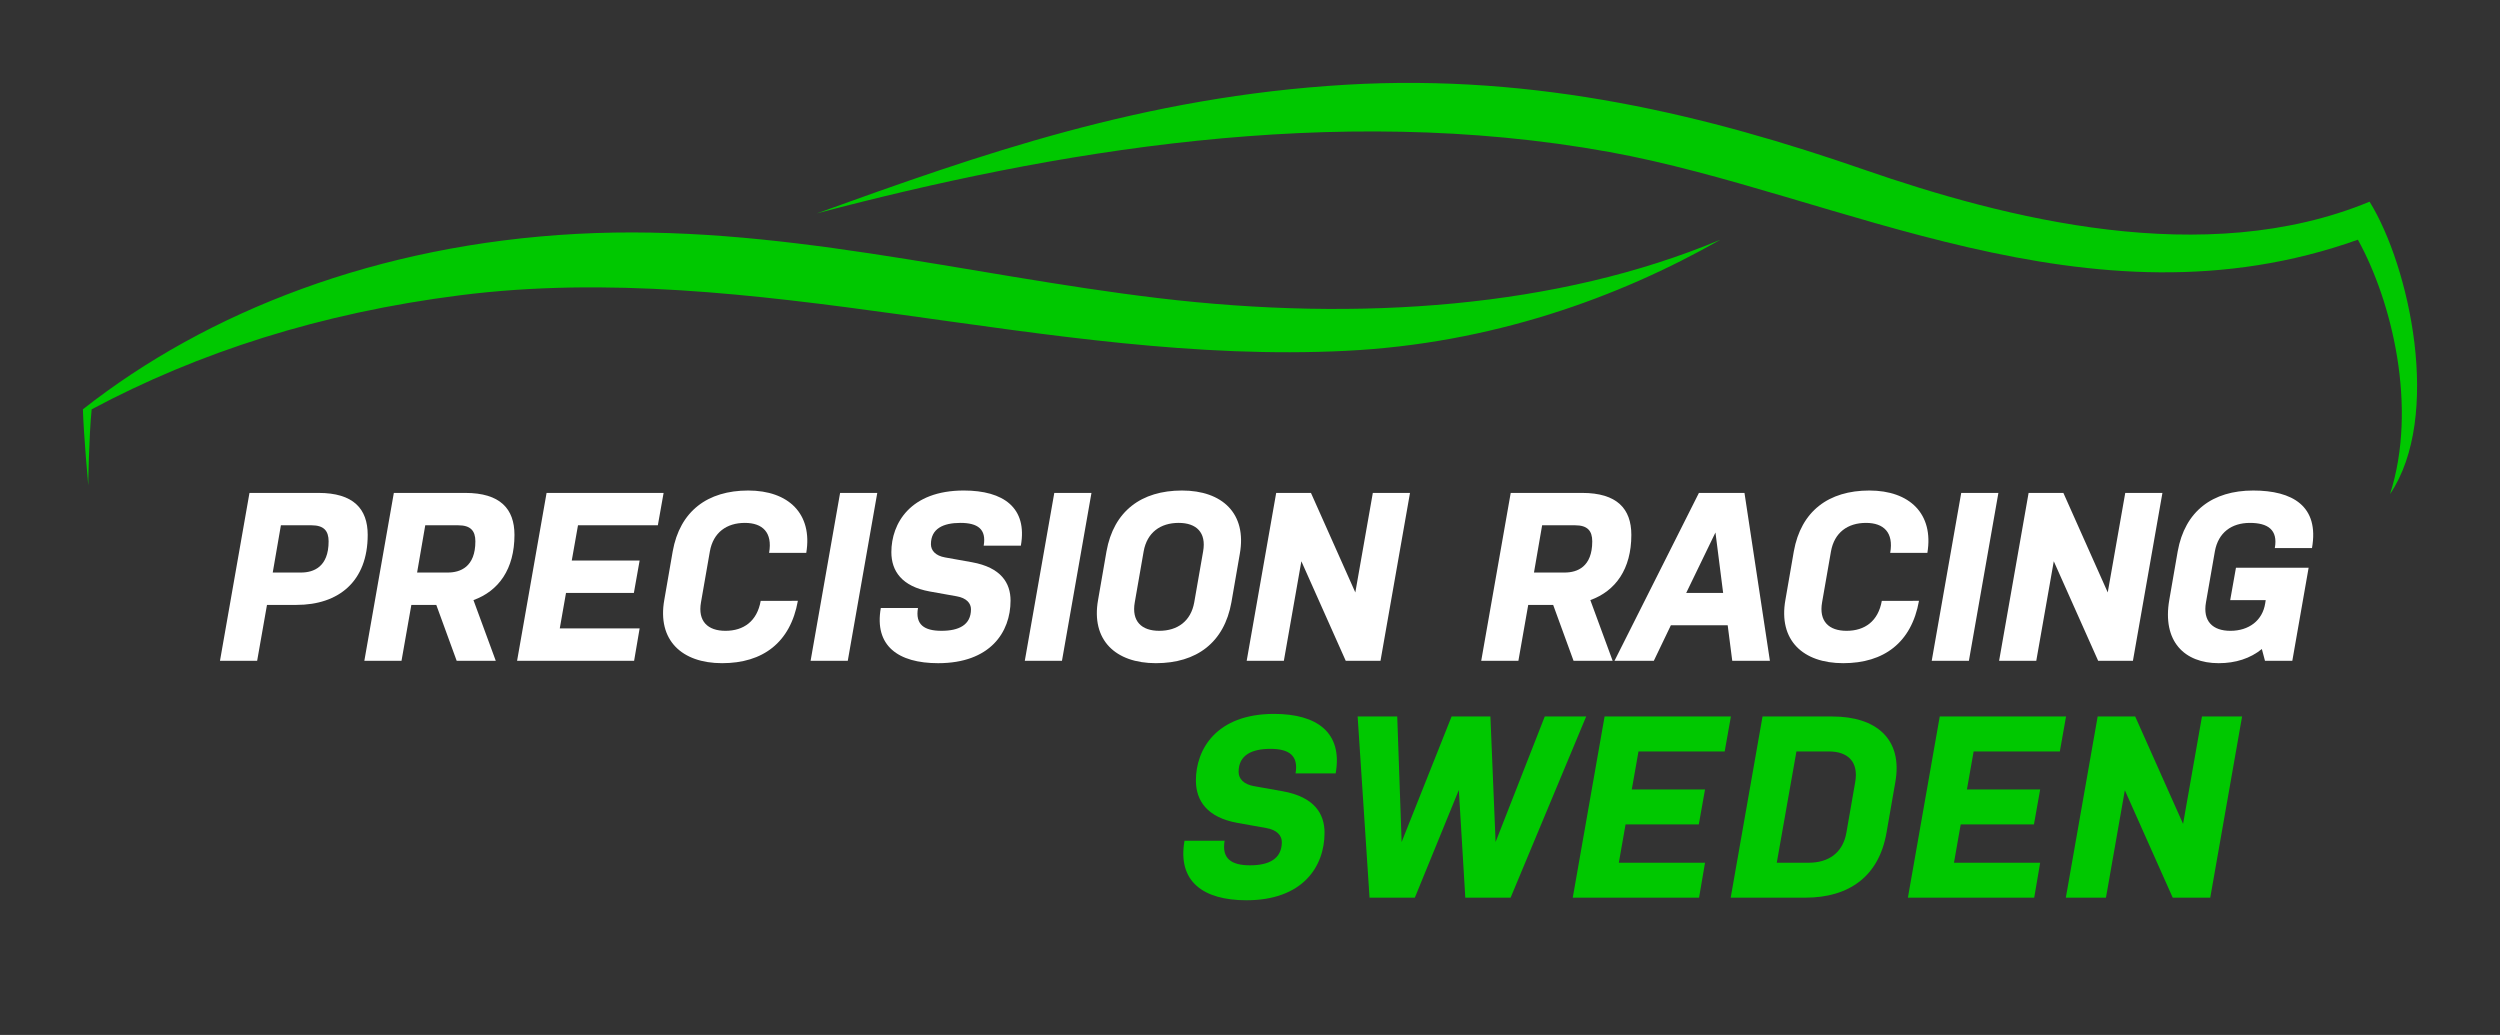 <?xml version="1.0" encoding="utf-8"?>
<!-- Generator: Adobe Illustrator 15.0.2, SVG Export Plug-In . SVG Version: 6.00 Build 0)  -->
<!DOCTYPE svg PUBLIC "-//W3C//DTD SVG 1.1//EN" "http://www.w3.org/Graphics/SVG/1.1/DTD/svg11.dtd">
<svg version="1.1" xmlns="http://www.w3.org/2000/svg" xmlns:xlink="http://www.w3.org/1999/xlink" x="0px" y="0px"
	 width="854.844px" height="353.877px" viewBox="0 0 854.844 353.877" enable-background="new 0 0 854.844 353.877"
	 xml:space="preserve">
<rect x="0" y="0" width="854.844" height="353.877" fill="#333333" stroke="none"/>
<g id="Layer_1">
	<path fill-rule="evenodd" clip-rule="evenodd" fill="#00C800" d="M810.248,68.966c13.675,22.073,24.882,73.399,6.999,99.988
		c9.563-29.818,0.573-66.089-10.999-86.989c-92.122,32.812-177.692-15.812-255.968-29.997
		c-94.658-17.153-191.071-0.075-270.966,20.998c55.578-20.032,111.57-39.917,180.978-43.995
		c65.7-3.859,123.987,10.633,176.978,28.997C685.623,74.724,753.873,92.296,810.248,68.966z"/>
	<path fill-rule="evenodd" clip-rule="evenodd" fill="#00C800" d="M588.275,81.965c-35.015,19.937-78.456,35.527-127.983,37.995
		c-102.275,5.096-202.435-31.757-302.962-18.998c-47.735,6.059-89.476,19.526-125.984,38.995c-0.958,9.472-1.17,25.997-1.17,25.997
		s-1.555-16.939-1.83-25.997c42.341-33.335,100.644-56.36,168.979-59.993c68.116-3.62,132.611,14.105,198.975,21.998
		C464.91,110.122,532.749,105.225,588.275,81.965z"/>
</g>
<g id="Layer_2">
	<g>
		<path fill="#FFFFFF" d="M85.306,168.546h23.616c11.89,0,16.81,5.412,16.81,14.35c0,15.908-9.922,23.944-24.354,23.944H91.292
			l-3.362,19.106H75.22L85.306,168.546z M93.26,195.771h9.676c4.264,0,9.43-1.887,9.43-10.66c0-3.608-1.64-5.494-5.822-5.494H96.048
			L93.26,195.771z"/>
		<path fill="#FFFFFF" d="M134.669,168.546h24.436c11.89,0,16.811,5.412,16.811,14.35c0,11.727-5.412,19.188-14.022,22.305
			l7.626,20.746h-13.366l-6.97-19.106h-8.528l-3.362,19.106h-12.71L134.669,168.546z M142.623,195.771h10.496
			c4.264,0,9.43-1.887,9.43-10.66c0-3.608-1.64-5.494-5.822-5.494h-11.316L142.623,195.771z"/>
		<path fill="#FFFFFF" d="M186.894,168.546h40.017l-1.968,11.07h-27.306l-2.132,12.054h23.206l-1.968,11.07h-23.206l-2.132,12.136
			h27.306l-1.886,11.07h-40.016L186.894,168.546z"/>
		<path fill="#FFFFFF" d="M272.822,205.446c-2.542,14.268-11.972,21.32-25.913,21.32c-13.776,0-22.222-7.872-19.762-21.648
			l2.87-16.564c2.46-13.775,11.89-20.828,25.831-20.828c13.776,0,22.058,7.954,19.844,21.32h-12.71
			c1.23-6.97-2.214-10.25-8.282-10.25c-6.232,0-10.824,3.28-11.972,9.758l-3.034,17.385c-1.148,6.478,2.296,9.758,8.364,9.758
			c6.232,0,10.824-3.28,12.054-10.25H272.822z"/>
		<path fill="#FFFFFF" d="M287.261,168.546h12.71l-10.086,57.4h-12.71L287.261,168.546z"/>
		<path fill="#FFFFFF" d="M327.096,203.888l-9.184-1.64c-9.512-1.722-13.12-6.97-13.12-13.448c0-9.84,6.478-21.074,24.764-21.074
			c13.612,0,21.812,5.904,19.516,18.86h-12.71c0.984-5.658-2.05-7.79-7.954-7.79c-5.904,0-10.086,1.968-10.086,7.298
			c0,2.132,1.558,3.937,4.838,4.51l9.184,1.641c10.004,1.804,13.202,7.134,13.202,13.12c0,10.824-6.97,21.402-24.764,21.402
			c-13.612,0-21.895-5.904-19.598-18.86h12.71c-0.984,5.658,2.132,7.79,8.036,7.79c5.904,0,10.086-1.968,10.086-7.38
			C332.016,206.267,330.458,204.462,327.096,203.888z"/>
		<path fill="#FFFFFF" d="M360.502,168.546h12.71l-10.086,57.4h-12.71L360.502,168.546z"/>
		<path fill="#FFFFFF" d="M421.068,205.938c-2.46,13.775-11.89,20.828-25.831,20.828c-13.776,0-22.222-7.872-19.762-21.648
			l2.87-16.564c2.46-13.775,11.89-20.828,25.831-20.828c13.776,0,22.222,7.872,19.762,21.648L421.068,205.938z M411.392,188.554
			c1.148-6.478-2.296-9.758-8.364-9.758c-6.232,0-10.824,3.28-11.972,9.758l-3.034,17.385c-1.148,6.478,2.296,9.758,8.364,9.758
			c6.232,0,10.824-3.28,11.972-9.758L411.392,188.554z"/>
		<path fill="#FFFFFF" d="M444.986,191.916L439,225.946h-12.71l10.086-57.4h11.89l15.171,34.03l5.985-34.03h12.711l-10.087,57.4
			h-11.89L444.986,191.916z"/>
		<path fill="#FFFFFF" d="M516.57,168.546h24.436c11.891,0,16.811,5.412,16.811,14.35c0,11.727-5.412,19.188-14.022,22.305
			l7.626,20.746h-13.366l-6.97-19.106h-8.528l-3.361,19.106h-12.711L516.57,168.546z M524.523,195.771h10.496
			c4.265,0,9.431-1.887,9.431-10.66c0-3.608-1.64-5.494-5.822-5.494h-11.316L524.523,195.771z"/>
		<path fill="#FFFFFF" d="M605.195,225.946h-12.874l-1.558-12.136h-19.435l-5.822,12.136h-13.448l28.864-57.4h15.58L605.195,225.946
			z M576.577,202.74h12.628l-2.624-20.664L576.577,202.74z"/>
		<path fill="#FFFFFF" d="M656.174,205.446c-2.542,14.268-11.973,21.32-25.912,21.32c-13.776,0-22.223-7.872-19.763-21.648
			l2.87-16.564c2.46-13.775,11.891-20.828,25.83-20.828c13.776,0,22.059,7.954,19.845,21.32h-12.71
			c1.229-6.97-2.215-10.25-8.282-10.25c-6.232,0-10.824,3.28-11.973,9.758l-3.034,17.385c-1.147,6.478,2.297,9.758,8.364,9.758
			c6.232,0,10.824-3.28,12.055-10.25H656.174z"/>
		<path fill="#FFFFFF" d="M670.614,168.546h12.71l-10.086,57.4h-12.711L670.614,168.546z"/>
		<path fill="#FFFFFF" d="M702.265,191.916l-5.985,34.03h-12.711l10.087-57.4h11.89l15.17,34.03l5.986-34.03h12.71l-10.086,57.4
			h-11.891L702.265,191.916z"/>
		<path fill="#FFFFFF" d="M774.564,206.267l0.164-1.066h-12.137l1.969-11.07h24.846l-5.576,31.816h-9.348l-1.066-4.018
			c-3.936,3.197-8.938,4.838-14.76,4.838c-11.727,0-19.353-7.462-16.893-21.648l2.87-16.564c2.46-13.775,11.891-20.828,25.83-20.828
			c13.448,0,22.633,5.33,20.091,19.681h-12.71c1.147-6.314-2.461-8.61-8.528-8.61c-6.232,0-10.824,3.28-11.973,9.758l-3.033,17.385
			c-1.148,6.478,2.296,9.758,8.363,9.758C768.988,215.696,773.662,212.17,774.564,206.267z"/>
	</g>
	<g>
		<path fill="#00C800" d="M432.995,283.14l-9.912-1.771c-10.267-1.858-14.16-7.522-14.16-14.514c0-10.62,6.991-22.745,26.728-22.745
			c14.69,0,23.541,6.372,21.062,20.355h-13.718c1.062-6.106-2.212-8.407-8.584-8.407s-10.886,2.124-10.886,7.876
			c0,2.301,1.682,4.248,5.222,4.868l9.912,1.77c10.797,1.947,14.248,7.7,14.248,14.16c0,11.683-7.522,23.099-26.727,23.099
			c-14.691,0-23.629-6.372-21.152-20.355h13.718c-1.062,6.107,2.301,8.408,8.674,8.408c6.371,0,10.885-2.124,10.885-7.965
			C438.305,285.706,436.623,283.759,432.995,283.14z"/>
		<path fill="#00C800" d="M464.227,244.995h13.54l1.505,42.924l17.081-42.924h13.274l1.771,42.924l16.815-42.924h14.16
			l-25.843,61.951h-15.487l-2.213-36.816l-15.045,36.816h-15.488L464.227,244.995z"/>
		<path fill="#00C800" d="M548.671,244.995h43.188l-2.124,11.948h-29.471l-2.301,13.01h25.046l-2.124,11.947H555.84l-2.301,13.099
			h29.471l-2.035,11.947h-43.189L548.671,244.995z"/>
		<path fill="#00C800" d="M645.066,284.732c-2.566,14.868-12.744,22.214-27.789,22.214h-25.488l10.885-61.951h23.896
			c14.868,0,24.161,7.611,21.506,22.479L645.066,284.732z M634.357,267.475c1.239-6.991-2.478-10.531-9.027-10.531h-11.062
			l-6.726,38.056h10.886c6.726,0,11.682-3.275,12.921-10.267L634.357,267.475z"/>
		<path fill="#00C800" d="M663.27,244.995h43.188l-2.124,11.948h-29.471l-2.301,13.01h25.046l-2.124,11.947h-25.046l-2.301,13.099
			h29.471l-2.036,11.947h-43.188L663.27,244.995z"/>
		<path fill="#00C800" d="M726.564,270.219l-6.461,36.728h-13.717l10.885-61.951h12.833l16.373,36.729l6.46-36.729h13.718
			l-10.886,61.951h-12.832L726.564,270.219z"/>
	</g>
</g>
</svg>
